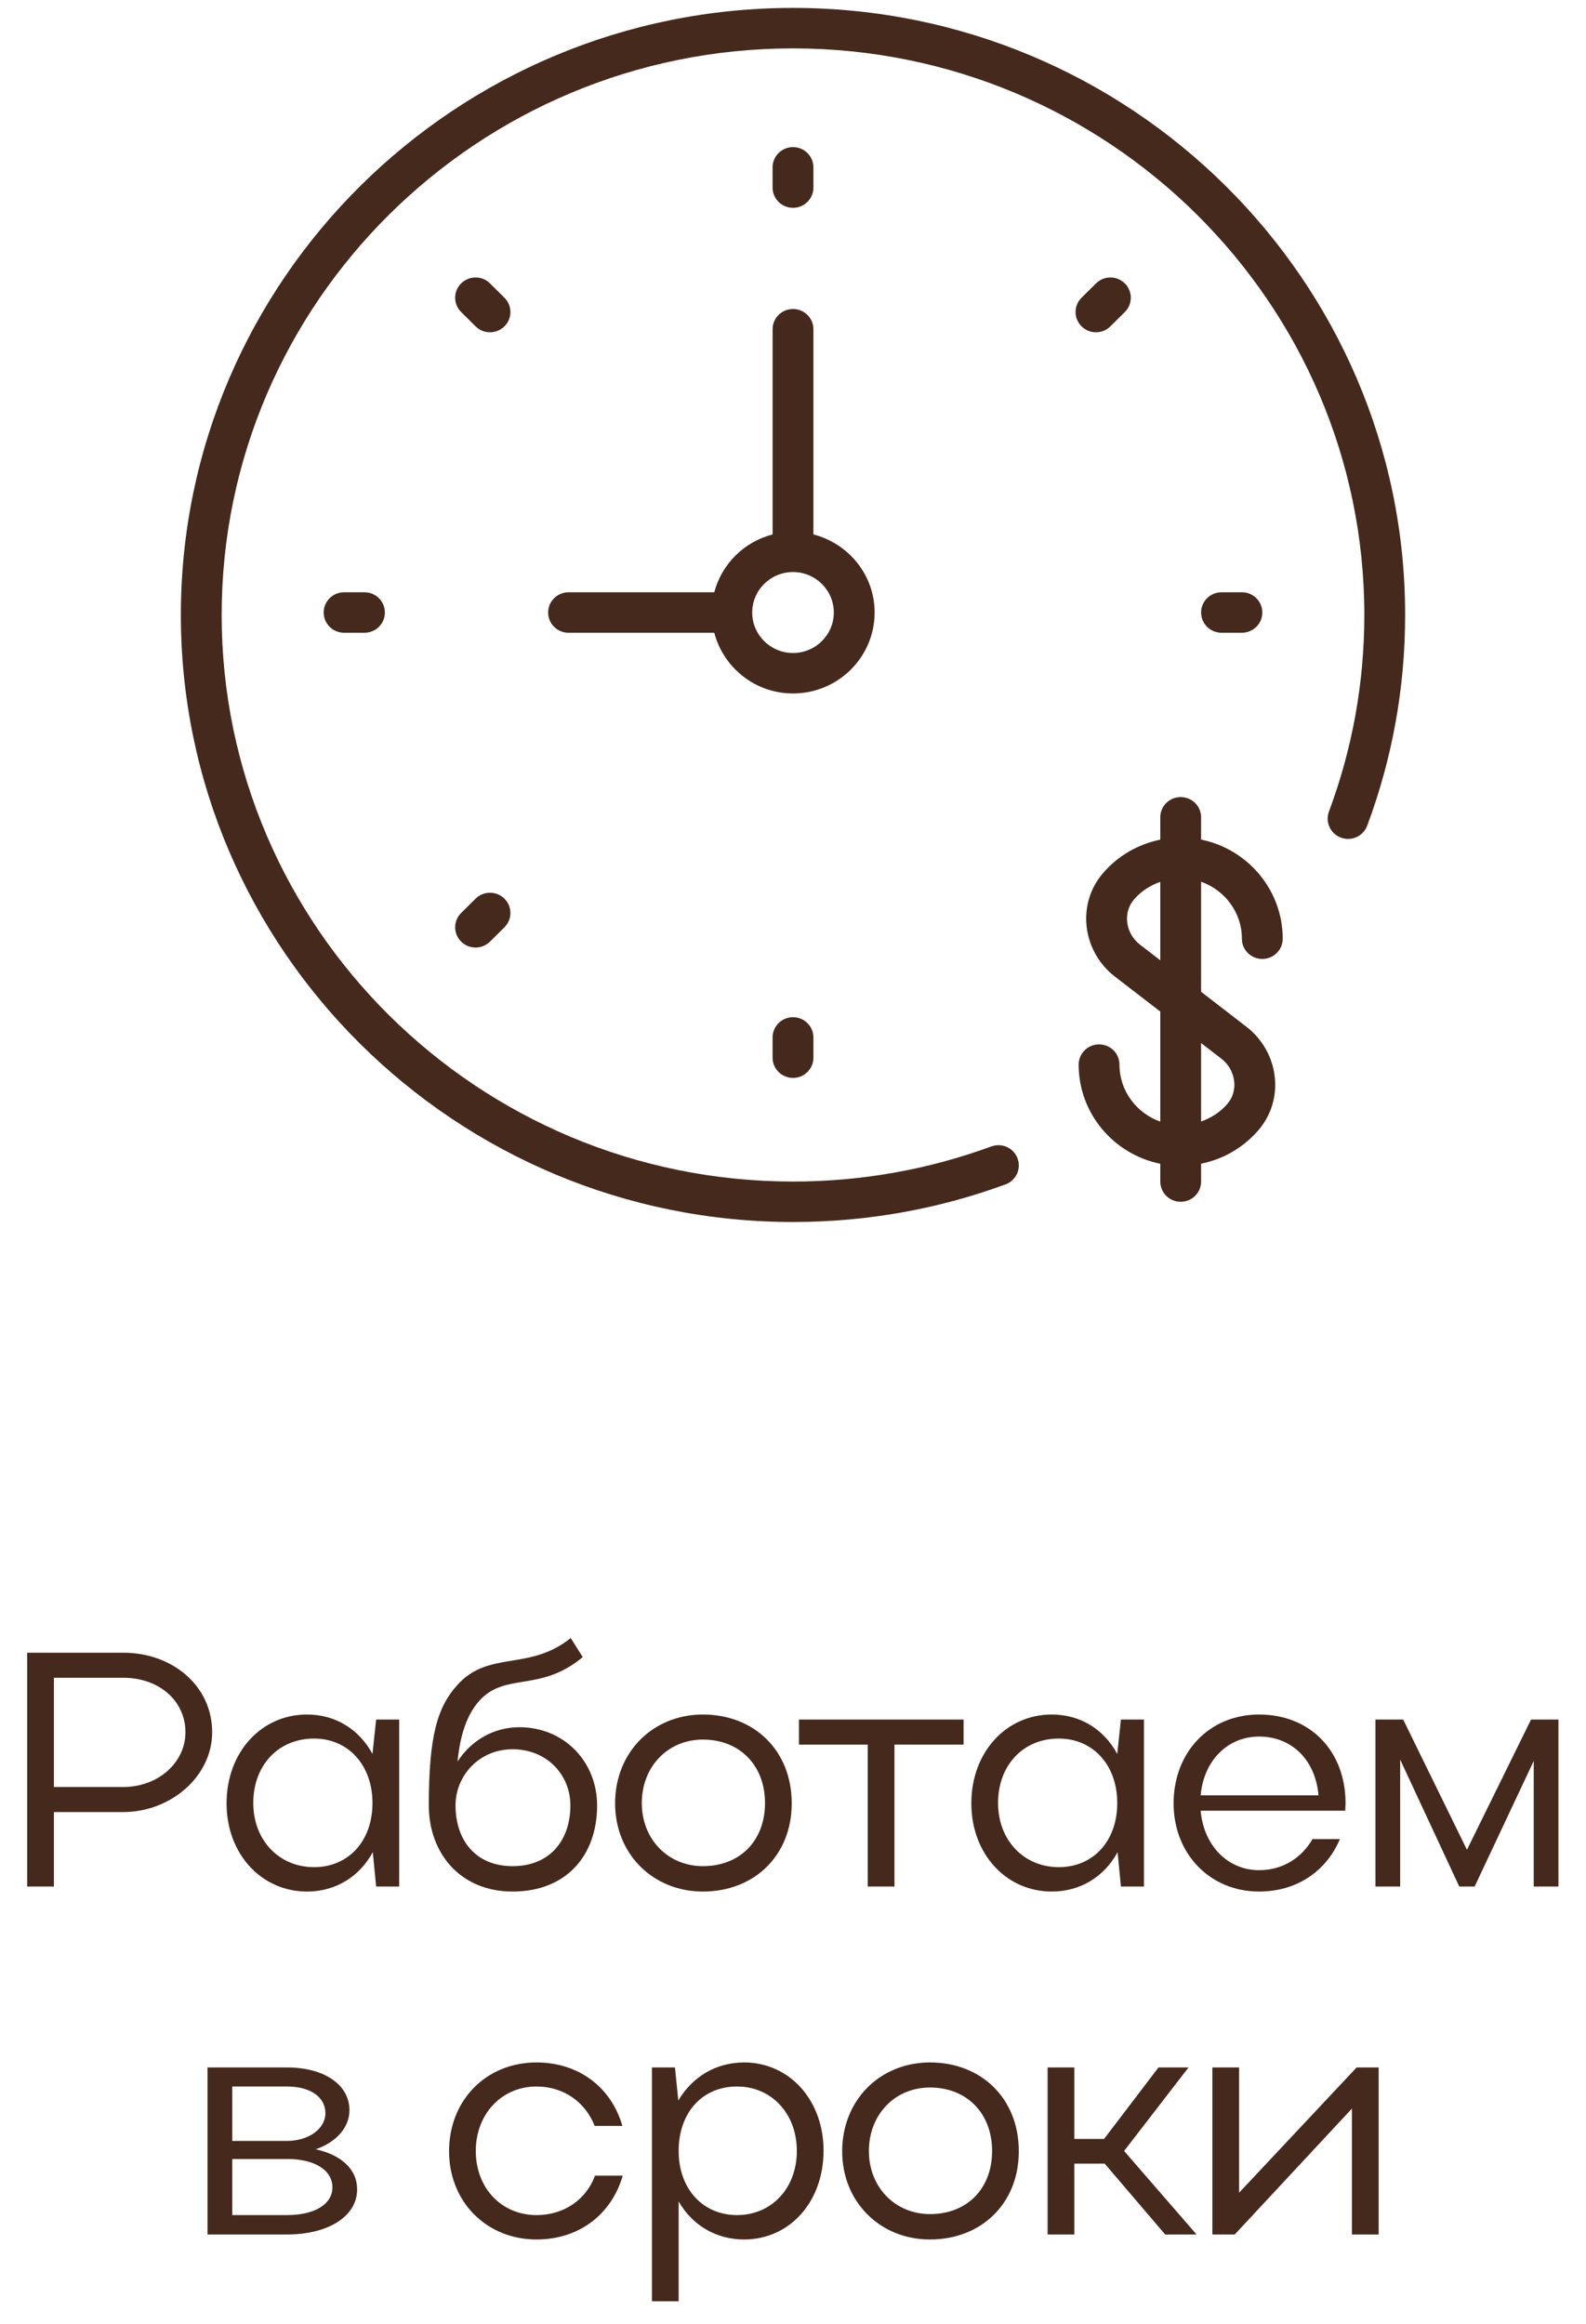 <?xml version="1.0" encoding="UTF-8"?> <svg xmlns="http://www.w3.org/2000/svg" width="114" height="167" viewBox="0 0 114 167" fill="none"> <path d="M62.867 44.012C62.867 41.309 60.99 39.052 58.467 38.402V23.657C58.467 22.853 57.81 22.203 57 22.203C56.191 22.203 55.534 22.853 55.534 23.657V38.402C53.482 38.932 51.876 40.524 51.342 42.558H40.867C40.057 42.558 39.4 43.208 39.4 44.012C39.4 44.816 40.057 45.466 40.867 45.466H51.342C51.998 47.968 54.275 49.827 57 49.827C60.236 49.827 62.867 47.219 62.867 44.012ZM57 46.92C55.383 46.92 54.067 45.615 54.067 44.012C54.067 42.408 55.383 41.104 57 41.104C58.618 41.104 59.934 42.408 59.934 44.012C59.934 45.615 58.618 46.92 57 46.92Z" fill="#45291C"></path> <path d="M57 14.933C57.809 14.933 58.467 14.283 58.467 13.479V12.025C58.467 11.221 57.809 10.571 57 10.571C56.19 10.571 55.533 11.221 55.533 12.025V13.479C55.533 14.283 56.19 14.933 57 14.933Z" fill="#45291C"></path> <path d="M55.533 74.544V75.998C55.533 76.802 56.19 77.452 57 77.452C57.809 77.452 58.467 76.802 58.467 75.998V74.544C58.467 73.74 57.809 73.09 57 73.09C56.19 73.09 55.533 73.74 55.533 74.544Z" fill="#45291C"></path> <path d="M89.267 45.465C90.077 45.465 90.734 44.815 90.734 44.011C90.734 43.207 90.077 42.557 89.267 42.557H87.801C86.991 42.557 86.334 43.207 86.334 44.011C86.334 44.815 86.991 45.465 87.801 45.465H89.267Z" fill="#45291C"></path> <path d="M24.732 42.557C23.923 42.557 23.266 43.207 23.266 44.011C23.266 44.815 23.923 45.465 24.732 45.465H26.199C27.009 45.465 27.666 44.815 27.666 44.011C27.666 43.207 27.009 42.557 26.199 42.557H24.732Z" fill="#45291C"></path> <path d="M78.778 23.875C79.153 23.875 79.528 23.732 79.814 23.449L80.852 22.421C81.425 21.852 81.425 20.933 80.852 20.365C80.278 19.796 79.351 19.796 78.778 20.365L77.741 21.393C77.167 21.961 77.167 22.88 77.741 23.449C78.027 23.734 78.402 23.875 78.778 23.875Z" fill="#45291C"></path> <path d="M34.184 64.573L33.147 65.601C32.573 66.169 32.573 67.088 33.147 67.657C33.433 67.94 33.808 68.083 34.184 68.083C34.559 68.083 34.935 67.94 35.221 67.657L36.258 66.629C36.831 66.06 36.831 65.141 36.258 64.573C35.684 64.004 34.756 64.004 34.184 64.573Z" fill="#45291C"></path> <path d="M36.258 21.393L35.221 20.365C34.647 19.796 33.72 19.796 33.147 20.365C32.573 20.933 32.573 21.852 33.147 22.421L34.184 23.449C34.47 23.732 34.845 23.875 35.221 23.875C35.596 23.875 35.972 23.732 36.258 23.449C36.831 22.882 36.831 21.961 36.258 21.393Z" fill="#45291C"></path> <path d="M57 0.569C32.738 0.569 13 20.136 13 44.187C13 68.238 32.738 87.805 57 87.805C62.245 87.805 67.382 86.897 72.274 85.103C73.034 84.825 73.421 83.987 73.141 83.236C72.859 82.48 72.017 82.096 71.256 82.376C66.692 84.049 61.896 84.898 57 84.898C34.356 84.898 15.933 66.635 15.933 44.187C15.933 21.74 34.356 3.477 57 3.477C79.644 3.477 98.067 21.74 98.067 44.187C98.067 49.044 97.21 53.797 95.522 58.318C95.242 59.073 95.629 59.909 96.389 60.187C97.148 60.47 97.992 60.082 98.273 59.329C100.083 54.483 101 49.39 101 44.187C101 20.136 81.262 0.569 57 0.569Z" fill="#45291C"></path> <path d="M86.333 60.328V58.727C86.333 57.923 85.676 57.273 84.867 57.273C84.057 57.273 83.4 57.923 83.4 58.727V60.333C81.8 60.656 80.342 61.498 79.267 62.758C78.371 63.808 77.956 65.152 78.102 66.543C78.252 67.966 78.991 69.287 80.131 70.165L83.4 72.684V80.591C81.697 79.989 80.466 78.39 80.466 76.497C80.466 75.693 79.809 75.043 79 75.043C78.19 75.043 77.533 75.693 77.533 76.497C77.533 80.007 80.057 82.944 83.4 83.62V84.898C83.4 85.702 84.057 86.352 84.867 86.352C85.676 86.352 86.333 85.702 86.333 84.898V83.615C87.933 83.292 89.391 82.451 90.468 81.19C91.364 80.137 91.778 78.794 91.631 77.403C91.48 75.981 90.742 74.662 89.602 73.785L86.333 71.263V63.356C88.036 63.958 89.266 65.557 89.266 67.45C89.266 68.254 89.924 68.904 90.733 68.904C91.543 68.904 92.2 68.254 92.2 67.45C92.2 63.941 89.676 61.004 86.333 60.328ZM87.801 76.079C88.313 76.474 88.646 77.068 88.714 77.705C88.777 78.301 88.604 78.873 88.228 79.312C87.718 79.909 87.058 80.328 86.333 80.584V74.945L87.801 76.079ZM81.932 67.869C81.418 67.474 81.087 66.879 81.019 66.241C80.958 65.646 81.129 65.076 81.505 64.635C82.015 64.038 82.675 63.619 83.4 63.363V69L81.932 67.869Z" fill="#45291C"></path> <path d="M1.954 135.554H3.874V130.202H8.866C12.25 130.202 15.25 127.658 15.25 124.466C15.25 121.154 12.418 118.754 8.866 118.754H1.954V135.554ZM13.33 124.466C13.33 126.674 11.338 128.402 8.866 128.402H3.874V120.554H8.866C11.434 120.554 13.33 122.21 13.33 124.466ZM28.693 135.554V123.554H27.037L26.773 126.026C25.813 124.25 24.109 123.194 22.069 123.194C18.781 123.194 16.285 125.906 16.285 129.578C16.285 133.202 18.781 135.914 22.069 135.914C24.109 135.914 25.837 134.858 26.797 133.082L27.037 135.554H28.693ZM18.205 129.554C18.205 126.842 20.005 124.922 22.573 124.922C25.045 124.922 26.773 126.842 26.773 129.554C26.773 132.29 25.045 134.162 22.573 134.162C20.053 134.162 18.205 132.218 18.205 129.554ZM30.823 129.722C30.823 133.178 33.103 135.914 36.847 135.914C40.663 135.914 42.919 133.37 42.919 129.722C42.919 126.602 40.567 124.106 37.327 124.106C35.431 124.106 33.823 125.114 32.887 126.578C33.079 124.634 33.559 123.218 34.447 122.21C36.343 120.122 38.815 121.634 41.887 119.066L41.023 117.698C38.047 120.098 35.143 118.562 32.887 121.058C31.447 122.642 30.823 124.706 30.823 129.722ZM36.847 134.09C34.159 134.09 32.743 132.194 32.743 129.722C32.743 127.61 34.423 125.69 36.847 125.69C39.295 125.69 40.999 127.514 40.999 129.722C40.999 132.194 39.559 134.09 36.847 134.09ZM44.212 129.578C44.212 133.202 46.924 135.914 50.524 135.914C54.22 135.914 56.908 133.322 56.908 129.578C56.908 125.786 54.22 123.194 50.524 123.194C46.924 123.194 44.212 125.906 44.212 129.578ZM46.132 129.554C46.132 126.938 48.004 124.994 50.524 124.994C53.164 124.994 54.988 126.842 54.988 129.554C54.988 132.266 53.188 134.09 50.524 134.09C48.028 134.09 46.132 132.17 46.132 129.554ZM62.372 135.554H64.292V125.354H69.26V123.554H57.428V125.354H62.372V135.554ZM82.227 135.554V123.554H80.571L80.307 126.026C79.347 124.25 77.643 123.194 75.603 123.194C72.315 123.194 69.819 125.906 69.819 129.578C69.819 133.202 72.315 135.914 75.603 135.914C77.643 135.914 79.371 134.858 80.331 133.082L80.571 135.554H82.227ZM71.739 129.554C71.739 126.842 73.539 124.922 76.107 124.922C78.579 124.922 80.307 126.842 80.307 129.554C80.307 132.29 78.579 134.162 76.107 134.162C73.587 134.162 71.739 132.218 71.739 129.554ZM96.693 130.106C96.693 129.914 96.717 129.746 96.717 129.578C96.717 125.786 94.149 123.194 90.501 123.194C86.925 123.194 84.357 125.906 84.357 129.578C84.357 133.202 86.973 135.914 90.501 135.914C93.189 135.914 95.325 134.474 96.309 132.146H94.341C93.549 133.514 92.181 134.378 90.501 134.378C88.221 134.378 86.517 132.578 86.301 130.106H96.693ZM86.301 129.002C86.517 126.53 88.221 124.778 90.501 124.778C92.877 124.778 94.557 126.482 94.773 129.002H86.301ZM100.643 126.434L104.891 135.554H105.995L110.243 126.53V135.554H112.019V123.554H110.051L105.443 132.914L100.859 123.554H98.867V135.554H100.643V126.434ZM14.918 160.554H20.63C23.63 160.554 25.67 159.234 25.67 157.314C25.67 155.874 24.542 154.842 22.694 154.434C24.158 153.93 25.118 152.874 25.118 151.626C25.118 149.802 23.318 148.554 20.63 148.554H14.918V160.554ZM23.39 151.842C23.39 152.97 22.166 153.834 20.63 153.834H16.694V149.922H20.63C22.286 149.922 23.39 150.666 23.39 151.842ZM23.894 157.17C23.894 158.394 22.598 159.162 20.63 159.162H16.694V155.13H20.63C22.646 155.13 23.894 155.946 23.894 157.17ZM34.199 154.554C34.199 151.914 36.047 149.922 38.567 149.922C40.535 149.922 42.095 151.074 42.743 152.754H44.735C43.943 149.994 41.615 148.194 38.567 148.194C34.943 148.194 32.279 150.906 32.279 154.578C32.279 158.202 34.967 160.914 38.567 160.914C41.639 160.914 43.967 159.09 44.759 156.33H42.767C42.143 158.034 40.559 159.162 38.567 159.162C36.047 159.162 34.199 157.218 34.199 154.554ZM46.86 148.554V165.354H48.78V158.178C49.764 159.906 51.492 160.914 53.484 160.914C56.772 160.914 59.196 158.202 59.196 154.53C59.196 150.906 56.748 148.194 53.484 148.194C51.468 148.194 49.764 149.226 48.756 150.93L48.516 148.554H46.86ZM57.276 154.554C57.276 157.242 55.452 159.162 52.98 159.162C50.508 159.162 48.78 157.266 48.78 154.554C48.78 151.818 50.46 149.922 52.98 149.922C55.452 149.922 57.276 151.866 57.276 154.554ZM60.535 154.578C60.535 158.202 63.247 160.914 66.847 160.914C70.543 160.914 73.231 158.322 73.231 154.578C73.231 150.786 70.543 148.194 66.847 148.194C63.247 148.194 60.535 150.906 60.535 154.578ZM62.455 154.554C62.455 151.938 64.327 149.994 66.847 149.994C69.487 149.994 71.311 151.842 71.311 154.554C71.311 157.266 69.511 159.09 66.847 159.09C64.351 159.09 62.455 157.17 62.455 154.554ZM77.222 155.466H79.406L83.751 160.554H86.007L80.799 154.554L85.43 148.554H83.27L79.359 153.69H77.222V148.554H75.302V160.554H77.222V155.466ZM99.097 160.554V148.554H97.513L89.065 157.554V148.554H87.145V160.554H88.753L97.177 151.506V160.554H99.097Z" fill="#45291C"></path> </svg> 